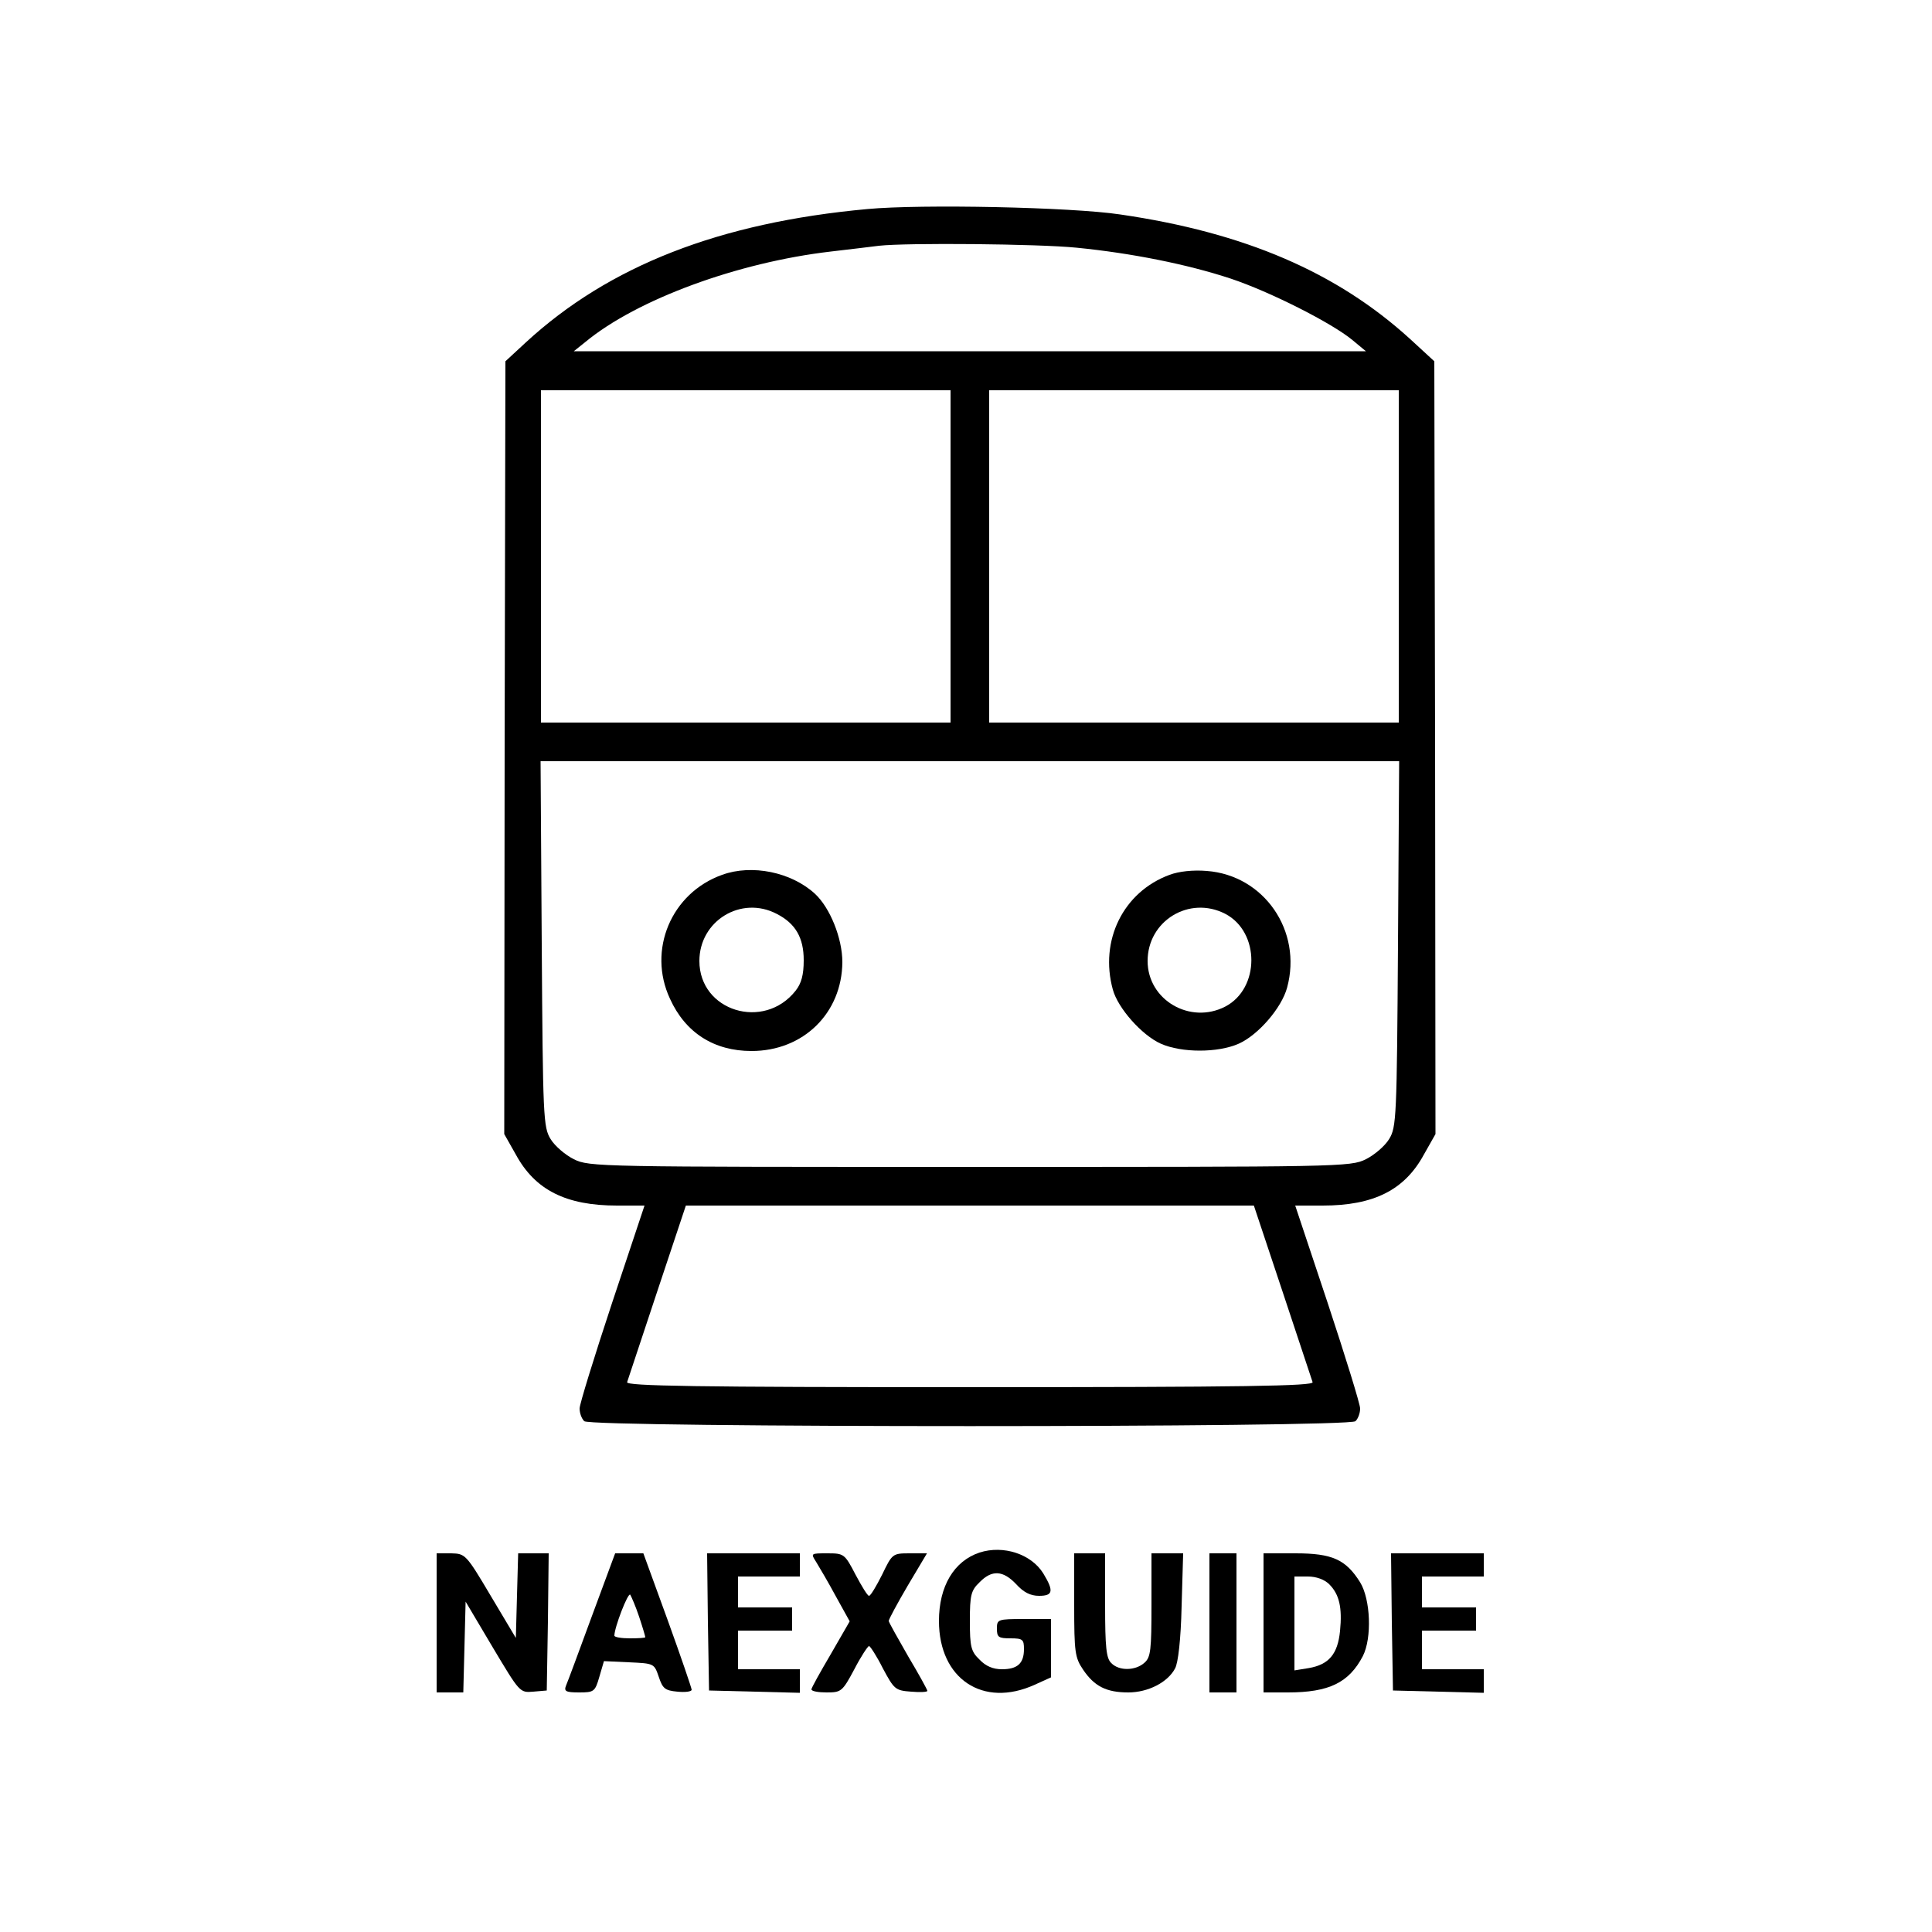<?xml version="1.0" standalone="no"?>
<!DOCTYPE svg PUBLIC "-//W3C//DTD SVG 20010904//EN"
 "http://www.w3.org/TR/2001/REC-SVG-20010904/DTD/svg10.dtd">
<svg version="1.0" xmlns="http://www.w3.org/2000/svg"
 width="500pt" height="500pt" viewBox="0 0 500 500"
 preserveAspectRatio="xMidYMid meet">
<g transform="translate(0,500) scale(0.1,-0.1)"
fill="#000000" stroke="none">
<path d="M2245 4459 c-383 -35 -669 -147 -884 -345 l-53 -49 -2 -1000 -1
-1000 30 -53 c50 -92 130 -132 262 -132 l71 0 -84 -252 c-46 -139 -84 -262
-84 -273 0 -12 5 -26 12 -33 17 -17 1979 -17 1996 0 7 7 12 21 12 33 0 11 -38
134 -84 273 l-84 252 71 0 c132 0 212 40 262 132 l30 53 -1 1000 -2 1000 -63
58 c-189 172 -427 275 -750 322 -126 19 -515 27 -654 14z m541 -100 c142 -14
287 -43 399 -80 102 -34 262 -115 315 -159 l35 -29 -1025 0 -1025 0 30 24
c133 110 394 206 635 234 52 6 109 13 125 15 72 8 411 5 511 -5z m-326 -799
l0 -430 -530 0 -530 0 0 430 0 430 530 0 530 0 0 -430z m1160 0 l0 -430 -530
0 -530 0 0 430 0 430 530 0 530 0 0 -430z m-2 -1002 c-3 -451 -4 -475 -23
-506 -11 -18 -38 -41 -60 -52 -40 -20 -65 -20 -1025 -20 -960 0 -985 0 -1025
20 -22 11 -49 34 -60 52 -19 31 -20 55 -23 506 l-3 472 1111 0 1111 0 -3 -472z
m-299 -900 c41 -123 76 -229 78 -235 4 -10 -177 -13 -887 -13 -710 0 -891 3
-887 13 2 6 37 112 78 235 l74 222 735 0 735 0 74 -222z"/>
<path d="M1869 2736 c-132 -47 -194 -195 -135 -321 40 -88 114 -135 211 -135
134 0 234 98 235 230 0 62 -32 141 -71 177 -61 56 -163 77 -240 49z m141 -101
c49 -25 70 -62 70 -120 0 -38 -6 -60 -21 -79 -82 -104 -249 -53 -249 77 0 104
108 170 200 122z"/>
<path d="M3027 2736 c-120 -44 -182 -170 -147 -297 13 -48 75 -118 124 -140
54 -24 148 -24 202 0 51 23 111 93 125 145 40 147 -60 291 -208 302 -35 3 -72
-1 -96 -10z m144 -101 c90 -47 90 -193 0 -240 -91 -47 -201 17 -201 118 0 104
108 170 201 122z"/>
<path d="M2535 982 c-66 -22 -105 -87 -105 -177 0 -150 114 -226 248 -165 l42
19 0 76 0 75 -70 0 c-68 0 -70 -1 -70 -25 0 -22 4 -25 35 -25 32 0 35 -3 35
-28 0 -37 -17 -52 -57 -52 -23 0 -42 8 -58 25 -22 21 -25 33 -25 100 0 67 3
79 25 100 32 33 61 31 95 -5 19 -21 37 -30 59 -30 36 0 39 12 11 58 -31 50
-103 74 -165 54z"/>
<path d="M1130 800 l0 -180 35 0 34 0 3 117 3 118 70 -118 c70 -117 70 -118
105 -115 l35 3 3 178 2 177 -39 0 -40 0 -3 -109 -3 -110 -65 109 c-64 108 -66
109 -102 110 l-38 0 0 -180z"/>
<path d="M1532 818 c-33 -90 -63 -171 -67 -180 -6 -15 -1 -18 34 -18 38 0 41
2 52 40 l12 41 65 -3 c65 -3 65 -3 77 -38 10 -30 16 -35 48 -38 20 -2 37 0 37
5 0 4 -28 86 -62 180 l-63 173 -36 0 -37 0 -60 -162z m122 -2 c9 -27 16 -51
16 -53 0 -2 -18 -3 -40 -3 -22 0 -40 3 -40 7 0 21 35 112 41 106 3 -5 14 -30
23 -57z"/>
<path d="M1832 803 l3 -178 118 -3 117 -3 0 31 0 30 -80 0 -80 0 0 50 0 50 70
0 70 0 0 30 0 30 -70 0 -70 0 0 40 0 40 80 0 80 0 0 30 0 30 -120 0 -120 0 2
-177z"/>
<path d="M2112 958 c8 -13 31 -52 51 -89 l36 -65 -49 -85 c-27 -46 -50 -87
-50 -91 0 -5 18 -8 39 -8 38 0 41 2 72 60 17 33 35 60 38 60 3 0 20 -26 36
-58 29 -54 32 -57 73 -60 23 -2 42 -1 42 2 0 3 -22 43 -50 90 -27 47 -50 88
-50 91 0 4 22 45 49 91 l50 84 -45 0 c-44 0 -45 -1 -71 -55 -15 -30 -30 -55
-34 -55 -4 0 -19 25 -35 55 -28 54 -30 55 -73 55 -43 0 -43 0 -29 -22z"/>
<path d="M2780 846 c0 -122 2 -136 23 -167 29 -43 60 -59 117 -59 51 0 102 26
121 62 8 14 15 75 17 161 l4 137 -41 0 -41 0 0 -133 c0 -117 -2 -136 -18 -150
-23 -21 -66 -22 -86 -1 -13 12 -16 41 -16 150 l0 134 -40 0 -40 0 0 -134z"/>
<path d="M3130 800 l0 -180 35 0 35 0 0 180 0 180 -35 0 -35 0 0 -180z"/>
<path d="M3270 800 l0 -180 63 0 c106 0 158 25 194 94 24 47 20 147 -7 191
-37 59 -72 75 -167 75 l-83 0 0 -180z m170 100 c26 -26 34 -60 28 -121 -6 -60
-29 -87 -81 -96 l-37 -6 0 122 0 121 35 0 c22 0 43 -8 55 -20z"/>
<path d="M3602 803 l3 -178 118 -3 117 -3 0 31 0 30 -80 0 -80 0 0 50 0 50 70
0 70 0 0 30 0 30 -70 0 -70 0 0 40 0 40 80 0 80 0 0 30 0 30 -120 0 -120 0 2
-177z"/>
</g>
</svg>
